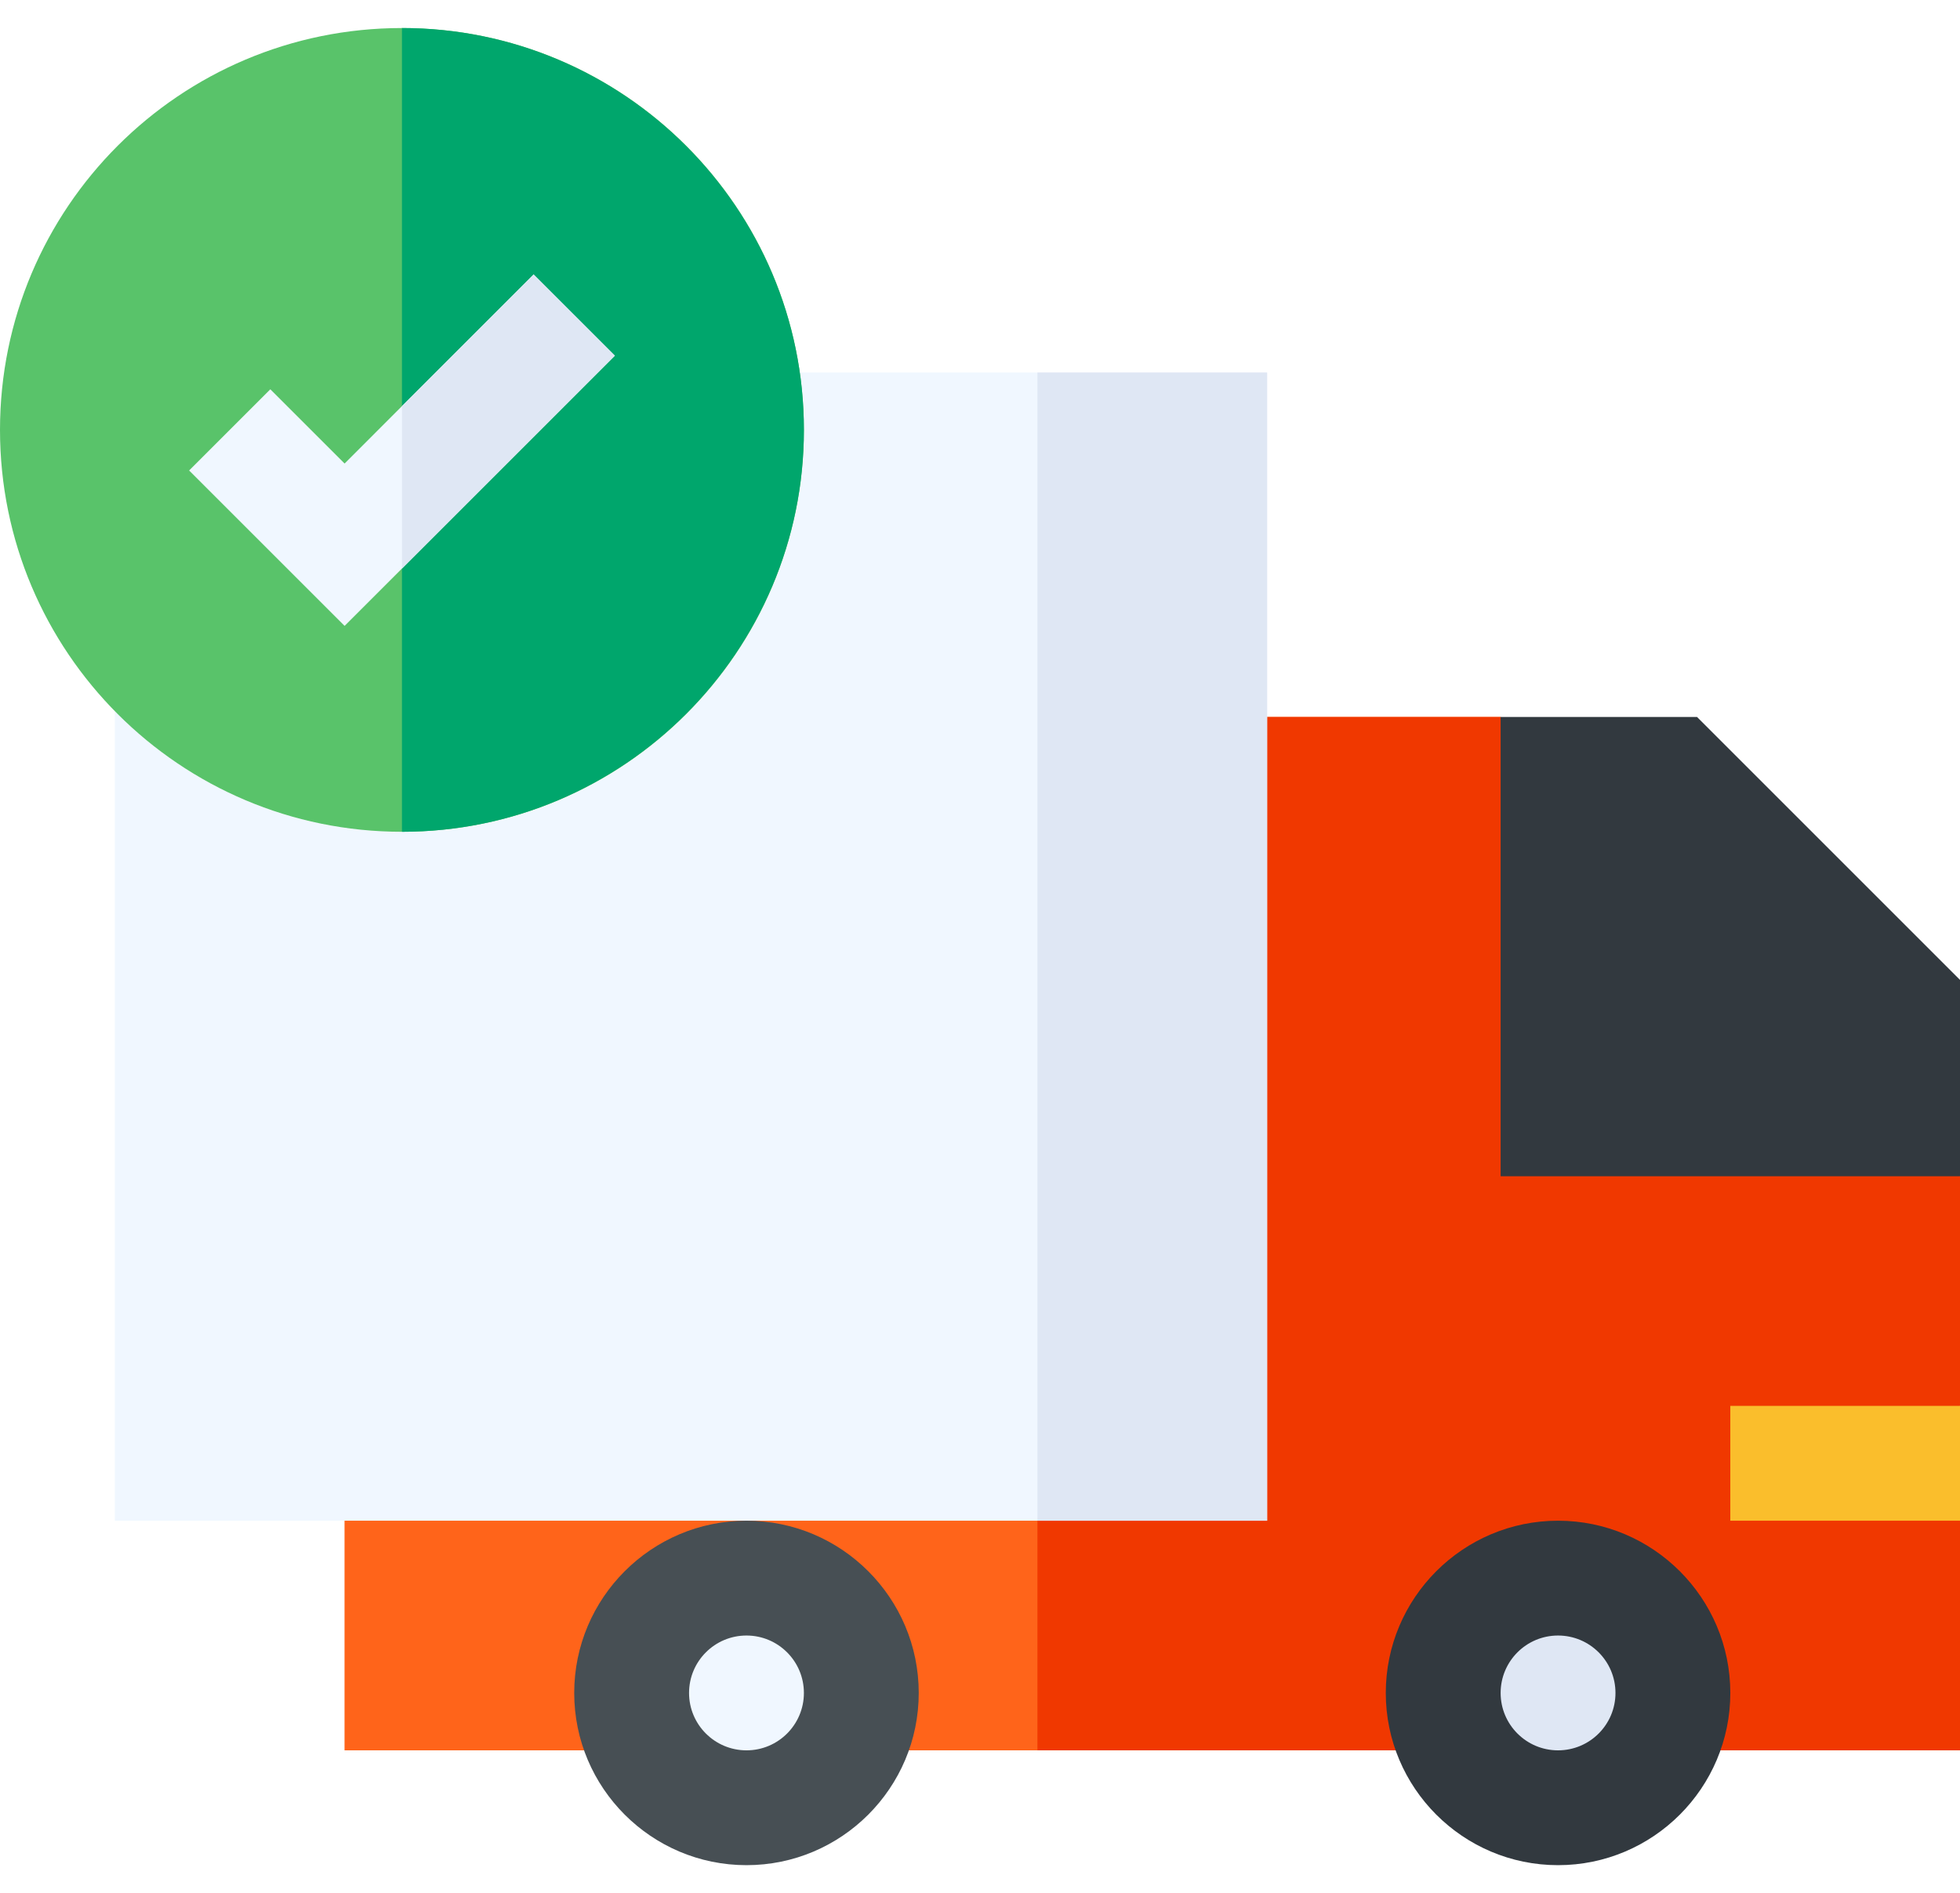 <svg width="59" height="57" viewBox="0 0 59 57" fill="none" xmlns="http://www.w3.org/2000/svg">
<path d="M59 35.414L45.172 21.586H31.229H10.371V52.699H31.229H59V45.785L55.543 44.057L59 42.328V35.414Z" fill="#FF641A"/>
<path d="M59 45.785L55.543 44.057L59 42.328V35.414L45.172 21.586H31.229V52.699H59V45.785Z" fill="#F03800"/>
<path d="M3.457 11.215H38.143V45.785H3.457V11.215Z" fill="#F0F7FF"/>
<path d="M31.229 11.215H38.143V45.785H31.229V11.215Z" fill="#DFE7F4"/>
<path d="M52.086 42.328H59V45.785H52.086V42.328Z" fill="#FABE2C"/>
<path d="M22.471 56.156C19.611 56.156 17.285 53.83 17.285 50.971C17.285 48.111 19.611 45.785 22.471 45.785C25.33 45.785 27.656 48.111 27.656 50.971C27.656 53.83 25.33 56.156 22.471 56.156Z" fill="#474F54"/>
<path d="M46.9 56.156C44.041 56.156 41.715 53.83 41.715 50.971C41.715 48.111 44.041 45.785 46.9 45.785C49.76 45.785 52.086 48.111 52.086 50.971C52.086 53.83 49.76 56.156 46.9 56.156Z" fill="#32393F"/>
<path d="M22.471 52.699C23.425 52.699 24.199 51.925 24.199 50.971C24.199 50.016 23.425 49.242 22.471 49.242C21.516 49.242 20.742 50.016 20.742 50.971C20.742 51.925 21.516 52.699 22.471 52.699Z" fill="#F0F7FF"/>
<path d="M46.9 52.699C47.855 52.699 48.629 51.925 48.629 50.971C48.629 50.016 47.855 49.242 46.9 49.242C45.946 49.242 45.172 50.016 45.172 50.971C45.172 51.925 45.946 52.699 46.9 52.699Z" fill="#DFE7F4"/>
<path d="M12.1 25.043C18.782 25.043 24.199 19.626 24.199 12.943C24.199 6.261 18.782 0.844 12.1 0.844C5.417 0.844 0 6.261 0 12.943C0 19.626 5.417 25.043 12.1 25.043Z" fill="#59C36A"/>
<path d="M24.199 12.943C24.199 6.272 18.771 0.844 12.1 0.844V25.043C18.771 25.043 24.199 19.614 24.199 12.943Z" fill="#00A66C"/>
<path d="M16.064 8.264L12.101 12.227L10.373 13.956L8.137 11.721L5.693 14.165L10.373 18.844L12.101 17.116L18.509 10.708L16.064 8.264Z" fill="#F0F7FF"/>
<path d="M16.063 8.264L12.1 12.227V17.116L18.507 10.708L16.063 8.264Z" fill="#DFE7F4"/>
<path d="M59 35.414V29.502L51.084 21.586H45.172V35.414H59Z" fill="#32393F"/>
</svg>

